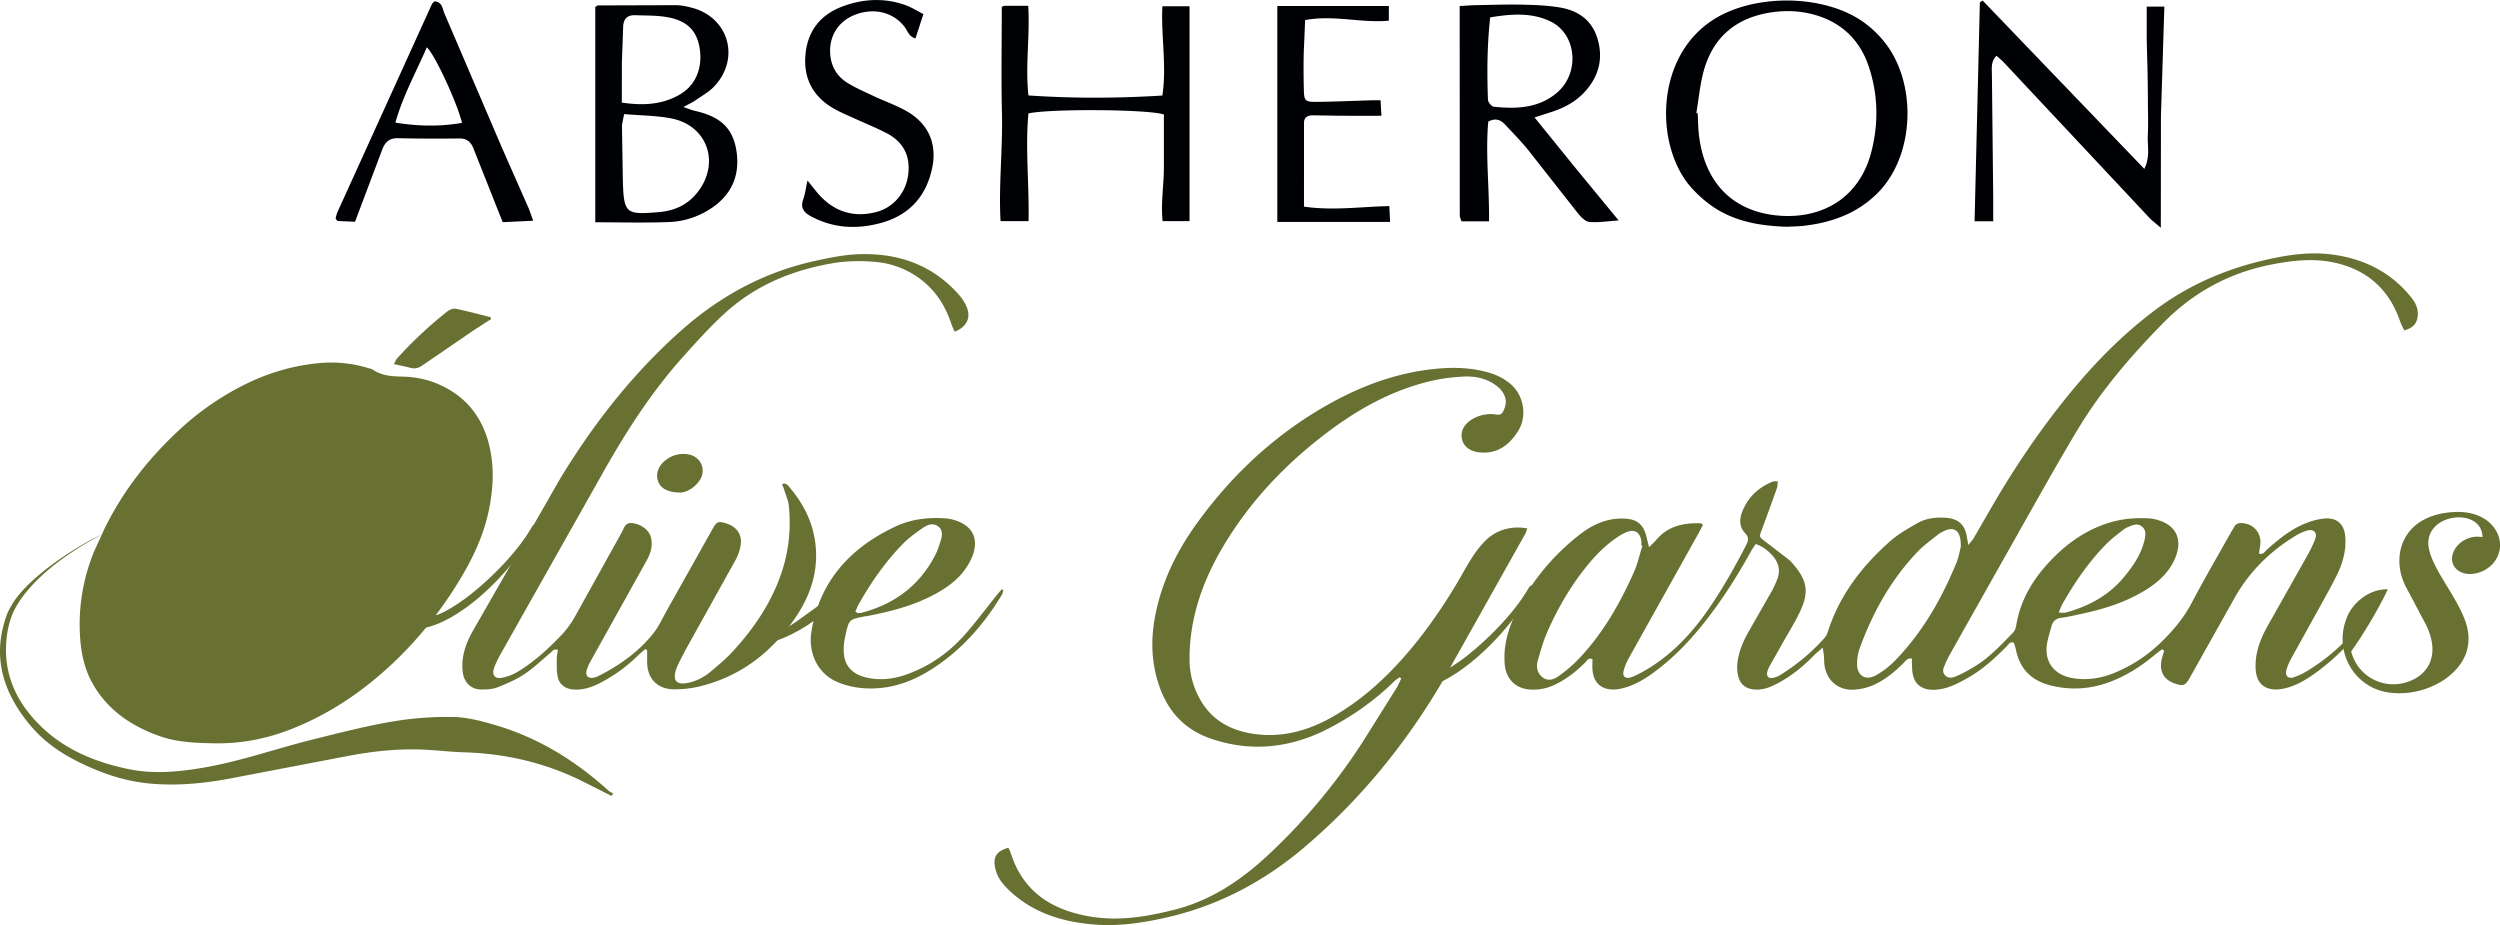 <svg xmlns="http://www.w3.org/2000/svg" viewBox="80.17 63.02 295.99 109.52" xmlns:v="https://vecta.io/nano"><path fill="#000104" d="M291.75 89.868c-3.295-.101-6.477-.649-9.2-2.676a14.683 14.683 0 0 1-2.08-1.898c-4.349-4.779-4.498-15.451 2.572-19.958 4.878-3.108 13.212-3.019 17.859.376a12.45 12.45 0 0 1 2.622 2.599c3.634 4.888 3.326 13.345-1.202 17.714-2.411 2.324-5.356 3.361-8.611 3.73-.644.073-1.297.076-1.96.113m-10.74-13.469l.161.035c.042.819.045 1.642.133 2.455.602 5.45 3.677 8.889 8.759 9.582 5.047.687 10.146-1.444 11.689-7.56.853-3.377.769-6.76-.345-10.057-.968-2.883-2.927-4.934-5.873-5.921-1.999-.668-4.073-.751-6.136-.366-3.924.729-6.465 3.046-7.514 6.842-.447 1.62-.592 3.324-.874 4.99M150.647 89.337V63.848c.126-.075.226-.186.325-.186l9.211-.029c.584.002 1.177.124 1.75.263 4.441 1.07 5.946 5.936 2.845 9.306-.622.676-1.477 1.147-2.245 1.682-.368.257-.785.441-1.454.811.645.215.995.366 1.363.449 3.034.682 4.523 2.058 4.929 4.797.414 2.794-.546 5.088-2.929 6.695-1.495 1.01-3.209 1.597-4.994 1.669-2.878.115-5.765.032-8.798.032m3.408-12.811c-.126.735-.253 1.129-.25 1.52l.104 6.329c.116 3.933.314 4.096 4.297 3.754a8.98 8.98 0 0 0 .879-.124c1.517-.289 2.75-1.042 3.691-2.253 2.675-3.438 1.154-7.851-3.086-8.701-1.771-.355-3.615-.348-5.637-.524m-.264-1.358c2.583.376 4.83.24 6.901-.979 1.851-1.089 2.692-3.155 2.311-5.482-.333-2.024-1.445-3.205-3.75-3.641-1.26-.238-2.576-.193-3.869-.246-.944-.039-1.406.444-1.434 1.381l-.153 4.21-.006 4.757zm102.676 14.054h-3.26c-.082-.26-.206-.477-.206-.691l-.012-24.797c.729-.041 1.347-.094 1.969-.104 1.829-.034 3.662-.099 5.492-.058 1.471.033 2.957.091 4.402.334 2.19.366 3.824 1.51 4.472 3.75.679 2.346.121 4.413-1.492 6.2-1.092 1.207-2.497 1.954-4.047 2.445l-1.931.623 5.019 6.195 4.941 6.002c-1.408.091-2.454.273-3.474.173-.476-.045-.985-.569-1.328-.995l-5.89-7.492c-.844-1.054-1.805-2.015-2.726-3.009-.518-.561-1.115-.862-2.021-.385-.346 3.829.136 7.734.09 11.812m.136-24.148c-.364 3.329-.383 6.539-.263 9.748.012.297.427.806.693.833 2.697.275 5.358.183 7.535-1.715 2.677-2.334 2.26-6.885-.801-8.374-2.26-1.099-4.668-.904-7.164-.492m-57.826-1.23c.091-.044.193-.134.297-.136l2.833-.008c.227 3.551-.365 7.045.028 10.617 5.331.36 10.513.344 15.857.01.532-3.544-.175-7.032 0-10.572h3.215v25.445h-3.186c-.233-2.139.155-4.273.15-6.402v-6.228c-1.862-.62-13.39-.694-16.037-.129-.391 4.186.104 8.436.015 12.755h-3.315c-.238-4.248.264-8.495.164-12.742-.098-4.198-.021-8.401-.021-12.612m116.123-.767l19.151 19.936c.724-1.476.346-2.764.412-4 .063-1.228.019-2.462.013-3.695a293.777 293.777 0 0 0-.045-3.869l-.096-3.691-.003-3.957h2.09l-.404 12.937-.015 13.251c-.65-.565-1.037-.848-1.361-1.191l-17.274-18.439c-.23-.245-.5-.451-.825-.742-.675.7-.545 1.497-.539 2.2l.155 14.602.001 2.796h-2.207l.626-25.92.321-.215M122.207 89.277l-2.06-.093c-.128-.137-.182-.174-.207-.223a.27.27 0 0 1-.019-.167c.062-.226.11-.457.205-.668l11.159-24.567c.07-.153.22-.27.316-.383.944.073.944.869 1.177 1.407l6.872 16.045 3.062 6.939c.204.466.354.957.583 1.585l-3.604.173-.716-1.788-2.726-6.881c-.308-.795-.759-1.25-1.689-1.242-2.425.027-4.85.025-7.272-.032-1.093-.024-1.566.525-1.905 1.456l-3.179 8.438m12.671-11.708c-.637-2.502-3.193-8.026-4.167-8.951-1.281 2.956-2.827 5.732-3.729 8.924 2.725.426 5.226.485 7.896.027zm54.623-12.891l-.939 2.892c-.794-.214-.94-.918-1.306-1.389-1.32-1.695-3.538-2.265-5.764-1.446-2.02.743-3.174 2.52-3.027 4.666.103 1.517.825 2.703 2.114 3.477 1.007.605 2.1 1.078 3.167 1.578 1.23.575 2.526 1.029 3.704 1.69 2.643 1.483 3.714 3.899 3.07 6.848-.744 3.413-2.831 5.608-6.26 6.481-2.796.712-5.512.544-8.095-.856-.83-.45-1.254-1.007-.896-1.995.214-.587.288-1.224.508-2.225L177 85.911c1.826 2.113 4.113 2.911 6.848 2.23 2.083-.519 3.552-2.261 3.841-4.378.308-2.239-.535-3.919-2.535-4.971-1.147-.604-2.36-1.084-3.542-1.625-.859-.394-1.739-.751-2.566-1.205-2.598-1.427-3.797-3.636-3.503-6.567.279-2.779 1.812-4.668 4.434-5.635 2.404-.887 4.865-1.009 7.312-.166.752.259 1.442.704 2.206 1.086m55.11-.949v1.734c-3.28.316-6.504-.712-9.912-.069l-.164 3.86a92.12 92.12 0 0 0 .012 4.398c.034 1.295.151 1.438 1.439 1.427 2.188-.02 4.376-.122 6.565-.186.289-.009.58 0 1.077 0l.106 1.831c-1.749 0-3.318.007-4.89-.003l-3.193-.049c-.598-.005-1.083.194-1.086.879l-.003 9.929c3.421.501 6.648.013 10.105-.062l.09 1.877h-13.352V63.731h13.206z"/><g fill="#687032"><path d="M91.318 128.291c-1.359 3.337-1.918 6.802-1.651 10.392.142 1.902.577 3.735 1.545 5.401 1.769 3.041 4.5 4.88 7.764 6.057 2.149.777 4.373.844 6.631.884 3.047.052 5.964-.508 8.773-1.578 4.667-1.778 8.73-4.532 12.336-7.938 2.894-2.729 5.365-5.812 7.477-9.179 1.719-2.742 3.153-5.596 3.827-8.774.617-2.908.733-5.833-.179-8.7-.976-3.063-2.997-5.23-6.021-6.456-1.31-.53-2.684-.772-4.079-.796-1.213-.02-2.371-.108-3.408-.807-.163-.109-.381-.143-.577-.201a14.99 14.99 0 0 0-5.835-.582c-3.13.301-6.078 1.178-8.856 2.575a33.095 33.095 0 0 0-7.661 5.322c-3.641 3.375-6.648 7.208-8.837 11.653m243.592 14.321c-.283.214-.578.42-.85.65-1.68 1.405-3.498 2.571-5.582 3.31-2.249.795-4.518.905-6.827.313-2.229-.572-3.596-1.954-4.05-4.206-.058-.292-.163-.575-.243-.838-.491-.159-.64.218-.861.442-1.416 1.422-2.888 2.773-4.658 3.761-1.221.679-2.449 1.324-3.906 1.37-1.57.049-2.495-.751-2.61-2.317-.035-.455-.032-.914-.046-1.387-.578-.057-.77.318-1.015.562-.938.942-1.948 1.789-3.146 2.396a6.612 6.612 0 0 1-2.836.737c-1.534.052-3.006-.89-3.332-2.795-.066-.396-.047-.807-.081-1.208-.023-.254-.072-.506-.142-.983-.46.406-.789.665-1.081.963-1.288 1.321-2.71 2.465-4.354 3.321-.786.41-1.604.731-2.529.688-1.035-.049-1.769-.535-2.029-1.526a4.582 4.582 0 0 1-.112-1.596c.151-1.396.709-2.664 1.407-3.875l2.622-4.58a10.76 10.76 0 0 0 .717-1.558c.4-1.104.069-2.061-.726-2.876-.499-.507-1.047-.951-1.854-1.224-.198.308-.409.601-.579.912-1.723 3.116-3.643 6.099-5.892 8.868-1.718 2.113-3.633 4.025-5.859 5.617-1.027.732-2.127 1.347-3.364 1.665a4.741 4.741 0 0 1-1 .162c-1.547.066-2.503-.777-2.625-2.313-.033-.429-.006-.864-.006-1.278-.5-.211-.654.188-.873.405-1.012 1.018-2.133 1.891-3.419 2.541-.925.468-1.9.698-2.953.659-1.828-.07-3.009-1.231-3.147-3.059-.169-2.231.461-4.281 1.431-6.238 1.753-3.541 4.239-6.52 7.341-8.974 1.458-1.152 3.104-1.967 5.038-1.984 1.867-.015 2.664.633 3.045 2.434.056.256.123.509.237.965.346-.351.607-.581.828-.844 1.394-1.668 3.267-2.07 5.323-1.99.051.001.1.08.232.192l-.491.931-8.265 14.794a6.65 6.65 0 0 0-.645 1.584c-.15.608.203.922.81.754.421-.116.818-.33 1.207-.538 3.312-1.781 5.841-4.388 7.956-7.429 1.706-2.451 3.164-5.044 4.532-7.689.285-.546.354-.954-.115-1.439-.723-.75-.674-1.688-.328-2.563.666-1.684 1.908-2.846 3.592-3.531.146-.061.331-.026.605-.043-.033.302-.013.568-.097.801a318.153 318.153 0 0 1-1.798 4.949c-.304.806-.334.809.354 1.344l2.427 1.859c.269.205.547.415.77.665 1.803 2.032 2.079 3.375 1.061 5.632-.596 1.32-1.385 2.553-2.096 3.823l-1.544 2.738a3.365 3.365 0 0 0-.289.646c-.199.66.122.976.807.785.26-.072.518-.187.746-.33 1.935-1.22 3.686-2.662 5.2-4.374.173-.195.303-.454.381-.704 1.376-4.317 4.033-7.783 7.391-10.745.952-.841 2.098-1.484 3.21-2.126.991-.569 2.115-.708 3.265-.647 1.568.084 2.369.784 2.611 2.315l.158.919c.302-.383.501-.581.637-.815l2.336-4.04c2.635-4.506 5.559-8.819 8.856-12.874 3.064-3.769 6.443-7.226 10.367-10.149 4.421-3.298 9.396-5.249 14.797-6.252 2.195-.408 4.385-.553 6.597-.191 3.563.583 6.563 2.15 8.834 4.983.524.652.883 1.361.783 2.231-.103.893-.525 1.372-1.577 1.697-.11-.214-.247-.435-.347-.67-.168-.405-.304-.824-.473-1.229-1.414-3.389-3.99-5.397-7.567-6.149-2.441-.513-4.866-.231-7.292.238-5.043.976-9.323 3.312-12.894 6.951-3.785 3.858-7.3 7.937-10.093 12.571-1.988 3.302-3.876 6.666-5.777 10.021l-9.265 16.443c-.231.412-.454.834-.635 1.269-.189.457-.482.945-.012 1.406.455.45.981.235 1.431.033.71-.316 1.396-.7 2.063-1.104 1.731-1.052 3.096-2.528 4.492-3.958.199-.205.349-.519.394-.802.528-3.352 2.283-6.025 4.665-8.354 1.644-1.607 3.508-2.875 5.688-3.675 1.761-.647 3.57-.85 5.426-.733a3.76 3.76 0 0 1 .508.068c2.646.53 3.578 2.391 2.467 4.822-.769 1.679-2.097 2.799-3.637 3.72-2.331 1.399-4.899 2.168-7.541 2.726-.731.156-1.462.331-2.201.425-.674.084-1.042.428-1.198 1.054-.174.685-.409 1.361-.515 2.057-.325 2.148.863 3.661 3.03 4.035 1.851.319 3.583-.02 5.269-.751 2.153-.931 4.018-2.257 5.651-3.93 1.237-1.268 2.331-2.607 3.165-4.193 1.478-2.811 3.081-5.56 4.637-8.333.131-.236.286-.459.413-.698.204-.389.538-.474.942-.446 1.377.089 2.304 1.179 2.145 2.542-.04.357-.108.71-.163 1.063.527.156.683-.226.913-.431 1.346-1.201 2.739-2.353 4.416-3.065.769-.328 1.612-.58 2.44-.65 1.511-.129 2.352.689 2.462 2.195.118 1.633-.321 3.151-1.042 4.589-.638 1.268-1.334 2.507-2.021 3.75l-3.343 6.037a6.49 6.49 0 0 0-.578 1.4c-.168.631.228 1.03.85.833a7.802 7.802 0 0 0 1.651-.778c3.507-2.122 6.188-5.045 8.335-8.481.237-.378.394-.837 1.025-1.179-.133.395-.166.62-.276.798-2.186 3.59-4.834 6.774-8.296 9.238-1.026.731-2.116 1.364-3.356 1.676a4.686 4.686 0 0 1-1.003.156c-1.57.055-2.451-.779-2.555-2.353-.126-1.899.525-3.583 1.431-5.197l4.635-8.221c.361-.647.704-1.313.967-2.003.303-.797-.15-1.263-.983-1.026a5.377 5.377 0 0 0-1.297.587c-3.113 1.884-5.604 4.363-7.356 7.56l-5.215 9.292c-.512.908-.76.994-1.717.676-1.37-.451-1.938-1.512-1.575-2.954.079-.315.182-.626.272-.938l-.239-.185zm-23.839-12.137c.044-1.98-.789-2.498-2.187-1.757a3.123 3.123 0 0 0-.519.321c-.786.643-1.635 1.231-2.334 1.957-3.179 3.295-5.355 7.203-6.915 11.461a5.744 5.744 0 0 0-.328 1.879c-.009 1.417 1.025 2.052 2.261 1.35a10.19 10.19 0 0 0 2.243-1.731c3.252-3.356 5.528-7.328 7.275-11.617.289-.71.406-1.486.504-1.863zm-37.696-.113l-.124-.036c0-.167.021-.339 0-.504-.142-1.066-.807-1.468-1.798-1.056a6.537 6.537 0 0 0-1.147.653c-1.24.852-2.303 1.892-3.261 3.042-2.052 2.464-3.653 5.203-4.938 8.123-.471 1.074-.783 2.22-1.112 3.349-.219.757-.096 1.505.572 2.017.695.53 1.41.199 1.982-.217a16.769 16.769 0 0 0 2.299-1.989c2.838-2.982 4.842-6.502 6.506-10.218.45-1.007.688-2.109 1.021-3.164zm49.288 7.914c.39 0 .627.049.834-.007 2.756-.741 5.161-2.065 6.975-4.294 1.047-1.286 1.984-2.652 2.357-4.313.13-.581.21-1.153-.315-1.58-.543-.435-1.101-.157-1.633.06a2.392 2.392 0 0 0-.613.355c-.682.554-1.403 1.075-2.012 1.7-2.065 2.119-3.726 4.538-5.177 7.102-.153.273-.249.581-.413.979m-124.372 27.835c.083.165.201.328.256.51 1.442 4.708 4.933 6.916 9.585 7.66 3.327.533 6.574-.009 9.8-.82 4.395-1.101 7.979-3.541 11.217-6.57a70.463 70.463 0 0 0 11.596-14.08l3.502-5.593c.223-.358.382-.757.572-1.136a12.543 12.543 0 0 0-.174-.159c-.224.162-.474.298-.667.492-2.235 2.217-4.799 4.012-7.569 5.478-4.495 2.376-9.213 2.98-14.109 1.31-3.036-1.038-5.017-3.11-6.085-6.105-1.055-2.961-1.079-5.943-.42-8.979.839-3.865 2.577-7.313 4.887-10.496 4.277-5.894 9.528-10.729 15.96-14.249 3.882-2.125 8.004-3.578 12.45-3.982 2.078-.189 4.152-.109 6.174.492a6.822 6.822 0 0 1 2.499 1.329c1.487 1.247 2.069 3.744.86 5.616-1.045 1.617-2.399 2.649-4.455 2.485-1.078-.085-1.888-.614-2.127-1.448-.267-.929.118-1.798 1.061-2.414.766-.498 1.602-.704 2.521-.677.412.012.947.252 1.216-.243.308-.564.49-1.174.242-1.844-.248-.675-.729-1.127-1.311-1.5-1.104-.705-2.353-.926-3.62-.855-1.25.07-2.514.219-3.73.5-4.631 1.07-8.687 3.328-12.425 6.157-4.89 3.702-9.055 8.089-12.202 13.354-2.484 4.16-4.07 8.611-4.039 13.519.012 1.83.51 3.53 1.488 5.087 1.271 2.022 3.183 3.116 5.47 3.57 3.737.744 7.159-.23 10.348-2.122 3.913-2.319 7.073-5.469 9.86-9.008 1.931-2.454 3.63-5.057 5.174-7.766.804-1.411 1.607-2.827 2.801-3.97 1.239-1.187 3.019-1.695 4.854-1.343-.084.22-.139.442-.246.636l-9.986 17.783c-4.342 7.322-9.708 13.86-16.244 19.39-4.843 4.097-10.331 6.969-16.598 8.333-2.715.593-5.434.977-8.207.751-3.387-.274-6.575-1.159-9.264-3.335-.654-.532-1.287-1.127-1.775-1.801a4.224 4.224 0 0 1-.738-1.84c-.159-1.167.328-1.733 1.603-2.114m-42.974-23.521c-.32.281-.651.549-.956.844a18.492 18.492 0 0 1-4.272 3.104c-1.001.526-2.049.911-3.217.841-.994-.058-1.715-.536-1.926-1.5-.148-.676-.11-1.399-.114-2.101 0-.359.087-.72.137-1.088-.505-.187-.676.175-.916.374-1.018.841-1.971 1.778-3.067 2.503-.979.647-2.089 1.129-3.192 1.558-.578.226-1.264.254-1.903.251-1.231-.007-2.057-.857-2.195-2.087-.202-1.798.375-3.402 1.24-4.923l10.351-18.04c3.939-6.463 8.584-12.407 14.303-17.476 4.562-4.044 9.754-6.872 15.738-8.198 1.719-.381 3.476-.748 5.226-.812 4.684-.167 8.791 1.245 11.936 4.855.372.427.699.932.902 1.456.49 1.251-.048 2.317-1.46 2.864-.131-.321-.285-.638-.395-.968-.811-2.417-2.19-4.399-4.402-5.773a10.3 10.3 0 0 0-4.604-1.527c-1.73-.146-3.465-.122-5.191.186-4.69.834-8.928 2.578-12.5 5.798-1.771 1.596-3.349 3.357-4.936 5.119-3.882 4.307-6.967 9.147-9.787 14.176l-11.915 21.122c-.314.558-.61 1.137-.808 1.74-.253.771.123 1.246.916 1.103a5.713 5.713 0 0 0 1.884-.709c1.936-1.162 3.583-2.677 5.14-4.295.712-.737 1.28-1.564 1.771-2.457l5.42-9.756c.277-.494.385-1.2 1.254-1.095 1.005.124 1.923.76 2.172 1.598.301 1.013.012 1.94-.471 2.818l-2.911 5.232-3.655 6.559c-.211.381-.42.782-.537 1.199-.191.685.189 1.041.898.876.229-.053.45-.158.66-.266 2.412-1.243 4.592-2.801 6.293-4.917.691-.859 1.151-1.902 1.698-2.874l5.364-9.556c.487-.867.664-.931 1.631-.627 1.208.38 1.875 1.31 1.689 2.541a5.551 5.551 0 0 1-.623 1.804l-5.721 10.285a51.949 51.949 0 0 0-1.071 2.071 4.265 4.265 0 0 0-.288.759c-.315 1.136.124 1.636 1.287 1.439 1.065-.179 2.012-.656 2.829-1.335.936-.783 1.879-1.573 2.699-2.469 2.583-2.827 4.682-5.955 5.841-9.642.771-2.456 1.001-4.957.75-7.5-.065-.656-.355-1.292-.551-1.934-.066-.215-.158-.422-.256-.68.428-.176.631.081.814.295 1.455 1.7 2.53 3.598 2.977 5.802.722 3.561-.222 6.798-2.209 9.712-2.758 4.044-6.44 6.944-11.31 8.134-.98.241-2.015.353-3.025.353-2.009.004-3.221-1.274-3.22-3.257V140l-.219-.132"/><path d="M152.56 157.249l-3.532-1.779c-4.37-2.152-9.002-3.23-13.875-3.377-1.632-.049-3.257-.249-4.889-.321-2.871-.125-5.723.173-8.538.682l-14.541 2.781c-3.119.569-6.267.855-9.451.538-2.929-.291-5.638-1.246-8.247-2.531-2.188-1.077-4.146-2.45-5.721-4.332-3.321-3.969-4.558-8.25-2.787-13.104.182-.501.649-1.34 1.12-1.97 2.546-3.414 8.639-6.981 10.236-7.539-.187.067-7.662 3.668-10.412 8.842-.594 1.116-.881 2.489-.985 3.569-.369 3.854.974 7.054 3.595 9.819 2.931 3.093 6.699 4.681 10.807 5.544 2.911.611 5.83.354 8.735-.131 4.479-.746 8.754-2.281 13.145-3.371 3.103-.771 6.208-1.572 9.355-2.113a39.314 39.314 0 0 1 7.219-.551c1.671.027 3.369.479 4.991.955 5.091 1.489 9.489 4.2 13.389 7.737.174.158.404.256.609.38l-.223.273m46.402-24.349c-.053.177-.072.372-.164.523-2.146 3.55-4.823 6.608-8.368 8.857-1.887 1.196-3.913 2.023-6.178 2.209-1.692.14-3.336-.056-4.899-.704-2.462-1.018-3.512-3.584-3.11-6.018.984-5.959 4.605-9.909 9.976-12.424 1.85-.867 3.85-1.091 5.888-.953a4.68 4.68 0 0 1 .804.131c2.486.63 3.306 2.402 2.233 4.7-1.002 2.155-2.815 3.417-4.853 4.437-2.329 1.165-4.831 1.79-7.374 2.284-.133.024-.271.033-.402.061-1.772.347-1.817.335-2.221 2.106-.185.808-.297 1.681-.191 2.49.199 1.515 1.269 2.386 2.904 2.694 1.589.302 3.113.082 4.604-.46 2.679-.976 4.939-2.578 6.804-4.69 1.341-1.519 2.553-3.152 3.823-4.733.173-.214.357-.419.538-.627l.183.113m-17.521 2.551c.179.084.27.159.361.159a1.97 1.97 0 0 0 .499-.069c3.842-1.038 6.759-3.24 8.589-6.775.277-.532.46-1.117.645-1.691.201-.63.317-1.307-.321-1.753-.626-.439-1.285-.137-1.808.224-.833.572-1.668 1.183-2.369 1.902-2.089 2.146-3.782 4.59-5.242 7.194-.143.251-.232.532-.352.813m-43.143-34.645l-1.958 1.258-6.135 4.201c-.458.322-.884.447-1.423.307-.617-.161-1.246-.283-1.978-.446.164-.293.238-.514.381-.671a48.902 48.902 0 0 1 5.934-5.556c.264-.208.703-.389 1.007-.327 1.391.286 2.764.663 4.145 1.008l.029.225m22.473 20.525c-1.594.007-2.412-.507-2.708-1.4-.277-.837.054-1.75.876-2.397a3.37 3.37 0 0 1 2.565-.743c1.607.188 2.391 1.829 1.472 3.142-.637.91-1.555 1.37-2.206 1.399m204.316 11.295c-1.956-3.565-.667-8.707 5.731-8.99 3.005-.122 4.806 1.38 5.259 3.154.489 2.096-1.087 3.951-3.163 4.171-1.362.142-2.498-.649-2.433-1.89.121-1.315 1.322-2.35 2.686-2.495.323-.033.654-.003.922.035-.068-3.7-7.128-2.83-6.356 1.318.457 2.422 3 5.342 4.159 8.211 1.231 2.927.324 5.494-2.301 7.329-2.081 1.39-4.528 1.841-6.594 1.538-4.061-.549-6.62-4.833-4.955-8.909.562-1.492 2.461-3.379 4.831-3.304-.853 1.844-2.62 4.958-4.334 7.348.792 3.104 4.033 4.584 6.748 3.583 2.535-.852 3.961-3.472 1.853-7.218l-2.055-3.881h.002zm-115.438 8.117c-2.22 3.943.979 2.264 3.588.387 2.283-1.682 5.983-5.109 7.943-8.536.323-.518.781-.194.521.26-4.243 7.047-10.552 11.834-14.272 11.834m-115.79-11.175c-2.218 3.944.979 2.264 3.589.388 2.284-1.683 5.983-5.108 7.942-8.536.325-.518.783-.193.522.26-4.242 7.047-10.551 11.834-14.271 11.834"/><path d="M171.013 135.555c-2.218 3.946.979 2.824 3.589.951 2.284-1.683 5.983-3.983 7.942-7.412.325-.518.783-.194.521.26-4.242 7.047-10.55 10.146-14.271 10.146"/></g></svg>